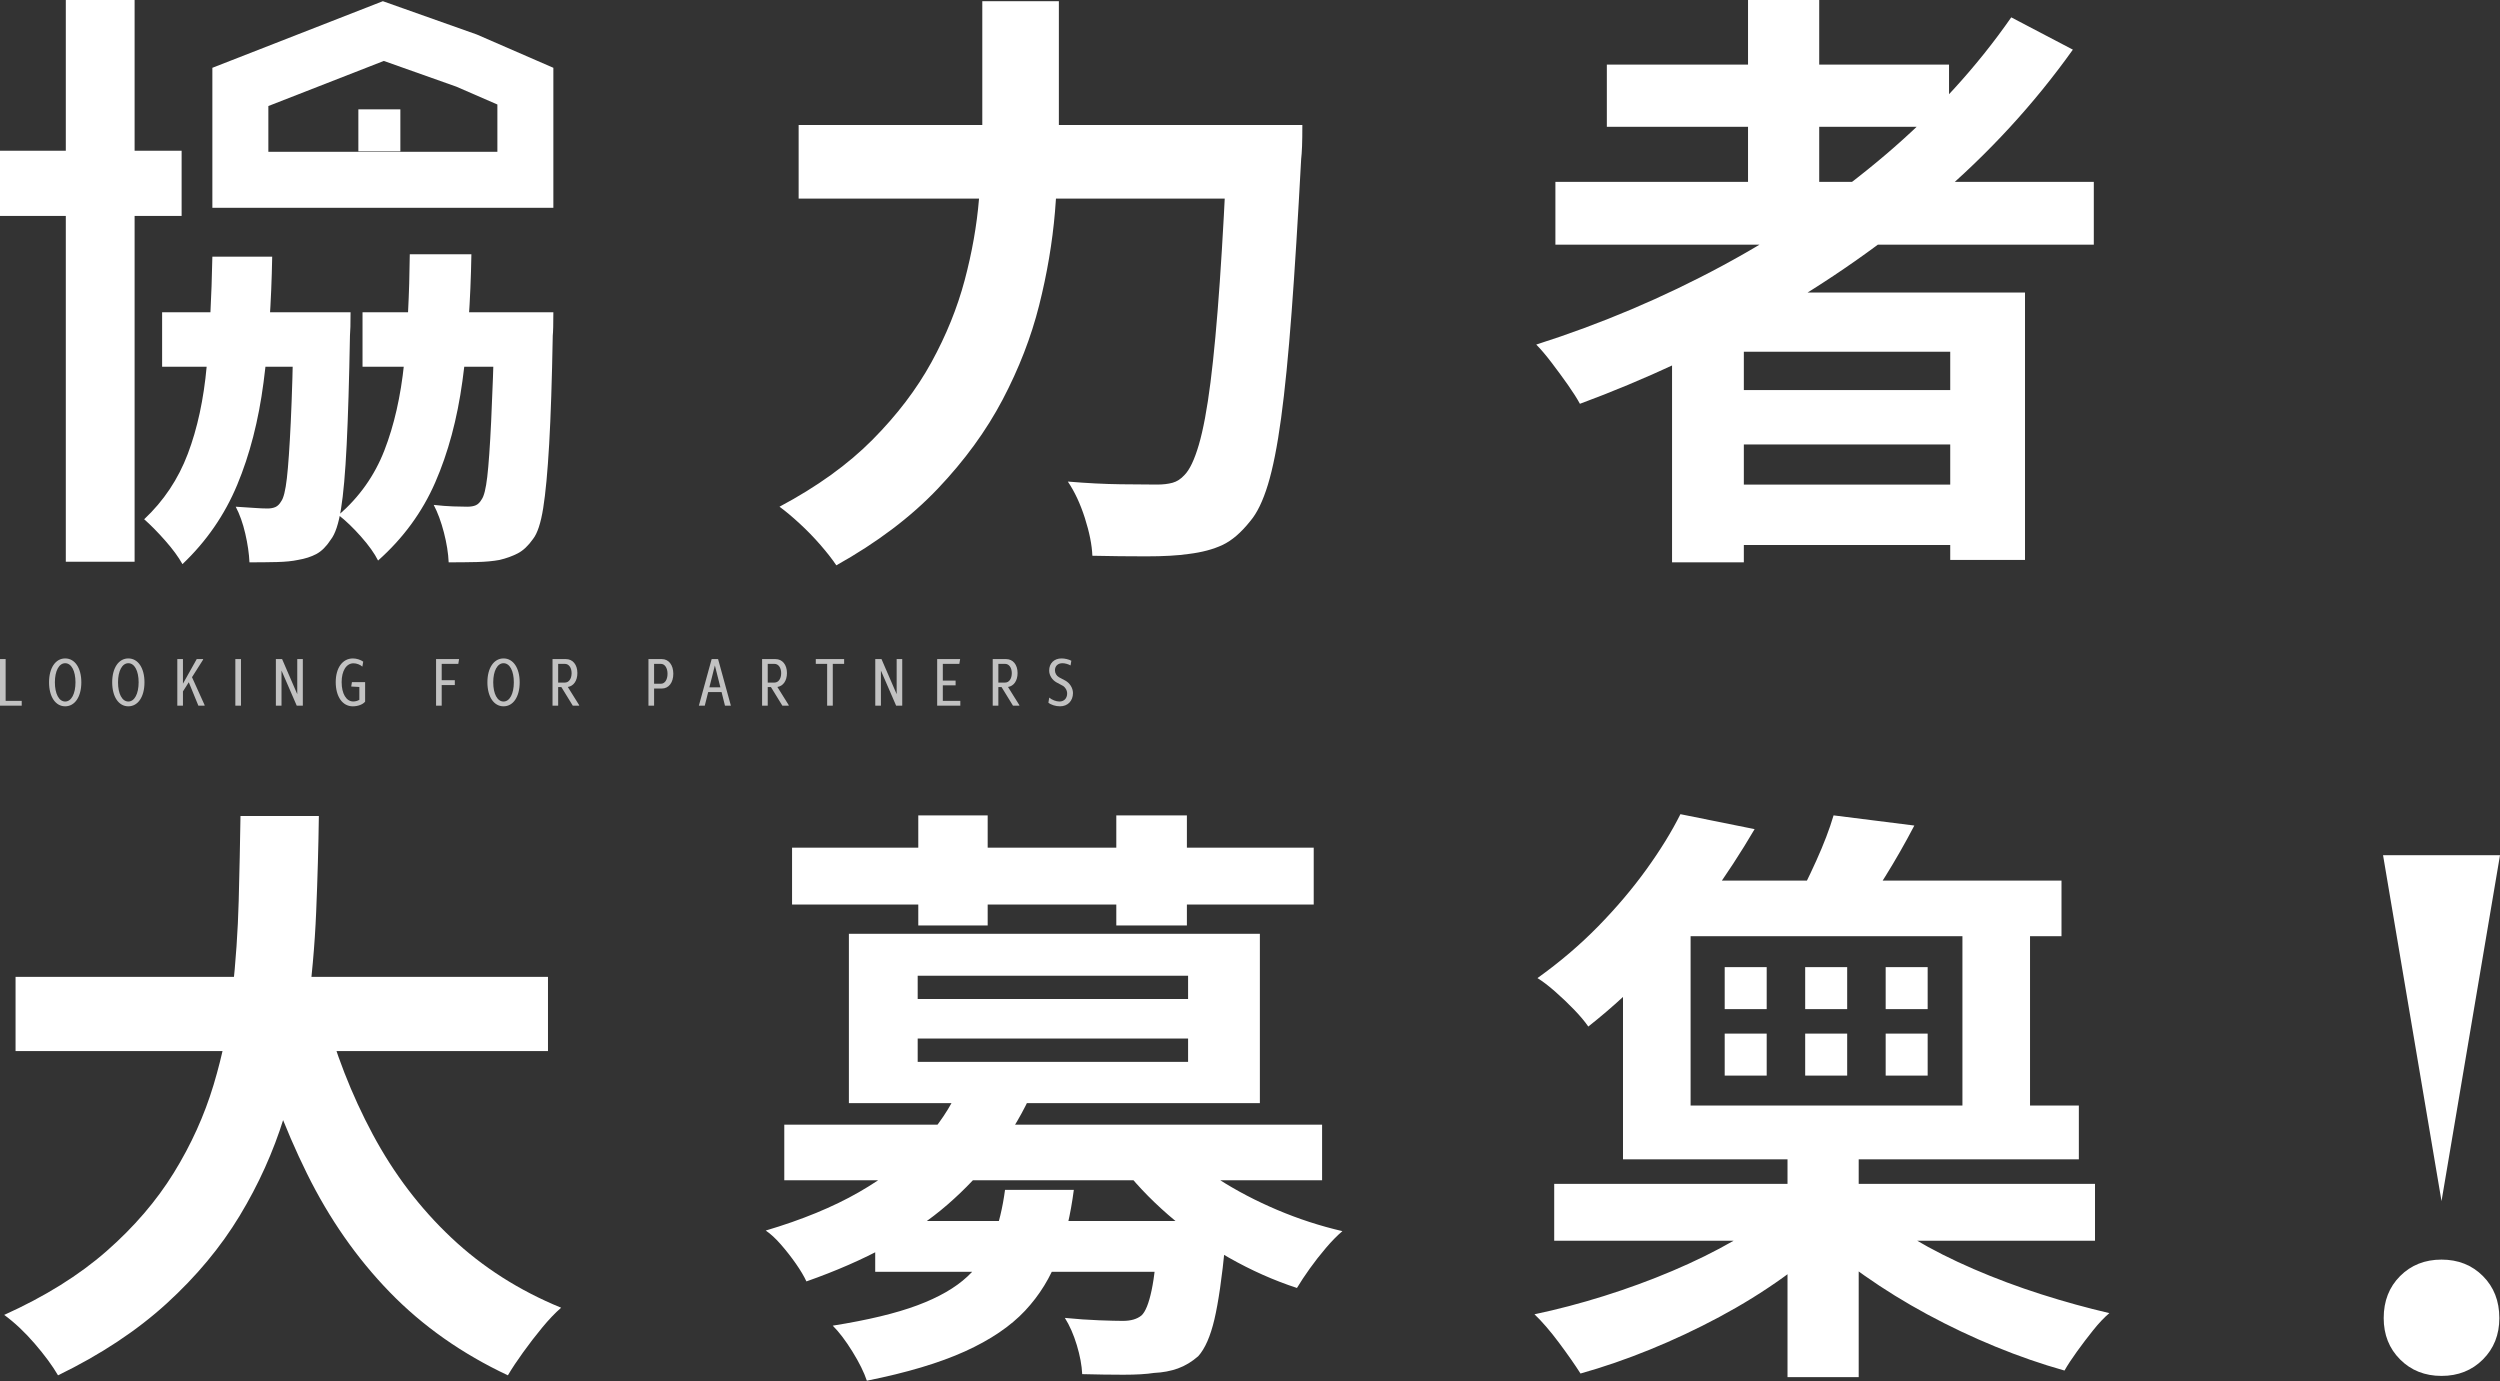 <?xml version="1.0" encoding="utf-8"?>
<!-- Generator: Adobe Illustrator 15.0.0, SVG Export Plug-In . SVG Version: 6.00 Build 0)  -->
<!DOCTYPE svg PUBLIC "-//W3C//DTD SVG 1.1//EN" "http://www.w3.org/Graphics/SVG/1.1/DTD/svg11.dtd">
<svg version="1.1" id="レイヤー_1" xmlns="http://www.w3.org/2000/svg" xmlns:xlink="http://www.w3.org/1999/xlink" x="0px"
	 y="0px" width="610px" height="337px" viewBox="0 0 610 337" enable-background="new 0 0 610 337" xml:space="preserve">
<rect x="0" y="0" width="610" height="337" fill="#333333" stroke="none"/>
<g>
	<path fill="#FFFFFF" d="M58.68,199.098h19.122c-0.099,7.396-0.317,15.207-0.657,23.43c-0.342,8.224-1.095,16.565-2.263,25.031
		c-1.168,8.467-3.042,16.86-5.62,25.181c-2.58,8.319-6.181,16.3-10.802,23.938c-4.623,7.642-10.56,14.769-17.808,21.384
		c-7.25,6.617-16.081,12.457-26.493,17.519c-1.364-2.336-3.262-4.916-5.692-7.737c-2.435-2.822-4.916-5.154-7.444-7.006
		c9.926-4.477,18.246-9.657,24.96-15.547c6.714-5.887,12.188-12.259,16.421-19.121c4.233-6.859,7.468-14.013,9.708-21.458
		c2.237-7.444,3.771-14.961,4.598-22.551c0.825-7.593,1.336-15.035,1.532-22.334C58.435,212.527,58.581,205.618,58.68,199.098z
		 M3.795,238.363h129.912v18.101H3.795V238.363z M78.822,245.661c2.919,11.094,6.956,21.458,12.115,31.092
		c5.157,9.634,11.554,18.052,19.195,25.253c7.639,7.202,16.568,12.896,26.786,17.078c-1.459,1.266-2.992,2.872-4.598,4.816
		c-1.605,1.945-3.164,3.965-4.671,6.06c-1.51,2.09-2.75,3.964-3.722,5.618c-11.191-5.254-20.8-12.02-28.829-20.29
		c-8.028-8.271-14.768-17.929-20.217-28.976c-5.451-11.043-10.024-23.23-13.721-36.563L78.822,245.661z"/>
	<path fill="#FFFFFF" d="M233.987,265.514l17.079,2.627c-4.671,9.731-11.289,18.319-19.852,25.765
		c-8.564,7.444-20.048,13.698-34.449,18.758c-0.584-1.265-1.437-2.702-2.555-4.306c-1.12-1.606-2.335-3.162-3.649-4.672
		c-1.314-1.509-2.555-2.651-3.722-3.432c8.854-2.627,16.422-5.74,22.698-9.342c6.276-3.6,11.408-7.564,15.399-11.896
		C228.927,274.688,231.943,270.184,233.987,265.514z M191.365,274.418H322.59v13.574H191.365V274.418z M193.262,206.834h127.284
		V220.7H193.262V206.834z M245.227,290.328h16.786c-0.78,6.033-2.068,11.509-3.868,16.42c-1.801,4.915-4.478,9.27-8.028,13.064
		c-3.554,3.795-8.443,7.103-14.669,9.926c-6.229,2.822-14.21,5.205-23.939,7.152c-0.682-2.043-1.851-4.404-3.503-7.08
		c-1.656-2.678-3.262-4.793-4.817-6.349c8.562-1.362,15.447-3.015,20.654-4.964c5.205-1.945,9.269-4.282,12.188-7.008
		c2.919-2.723,5.036-5.838,6.35-9.342C243.694,298.646,244.643,294.706,245.227,290.328z M207.129,227.854h100.28v41.309h-100.28
		V227.854z M213.551,297.918h75.32v12.407h-75.32V297.918z M223.916,238.072v5.691h65.977v-5.691H223.916z M223.916,253.396v5.693
		h65.977v-5.693H223.916z M224.061,198.951h16.933v26.857h-16.933V198.951z M282.741,297.918h16.494
		c-0.099,2.92-0.196,4.867-0.292,5.839c-0.781,7.981-1.656,14.038-2.627,18.172c-0.974,4.138-2.287,7.13-3.941,8.979
		c-1.557,1.361-3.211,2.357-4.963,2.992c-1.752,0.632-3.7,0.996-5.838,1.095c-1.851,0.293-4.332,0.438-7.445,0.438
		c-3.115,0-6.473-0.051-10.072-0.146c-0.098-2.144-0.536-4.502-1.314-7.079c-0.781-2.58-1.752-4.795-2.919-6.643
		c2.919,0.293,5.692,0.487,8.321,0.584c2.627,0.099,4.573,0.146,5.838,0.146c1.945,0,3.453-0.438,4.525-1.313
		c0.973-0.877,1.8-2.92,2.481-6.133c0.68-3.211,1.264-8.223,1.751-15.033v-1.899L282.741,297.918L282.741,297.918z M272.377,198.951
		h17.224v26.857h-17.224V198.951z M286.827,278.941c2.723,3.115,6.252,6.058,10.583,8.832c4.328,2.773,9.073,5.256,14.23,7.444
		s10.459,3.917,15.91,5.181c-1.266,1.072-2.604,2.435-4.014,4.088c-1.412,1.656-2.725,3.334-3.94,5.035
		c-1.218,1.703-2.262,3.285-3.139,4.744c-5.644-1.848-11.167-4.307-16.567-7.371c-5.4-3.065-10.364-6.568-14.89-10.511
		c-4.525-3.94-8.443-8.102-11.75-12.479L286.827,278.941z"/>
	<path fill="#FFFFFF" d="M434.693,294.563l13.137,6.566c-3.7,3.602-7.956,7.131-12.771,10.583c-4.817,3.456-10,6.667-15.546,9.634
		c-5.548,2.969-11.191,5.619-16.933,7.955c-5.742,2.336-11.385,4.281-16.934,5.84c-1.362-2.143-3.114-4.647-5.255-7.52
		c-2.141-2.87-4.137-5.18-5.982-6.934c5.546-1.168,11.188-2.649,16.932-4.451c5.74-1.799,11.313-3.844,16.713-6.131
		c5.402-2.287,10.389-4.744,14.962-7.371S431.482,297.385,434.693,294.563z M410.024,198.66l18.101,3.648
		c-3.31,5.645-6.959,11.238-10.948,16.784c-3.991,5.55-8.417,10.976-13.282,16.277c-4.866,5.305-10.315,10.34-16.349,15.108
		c-0.876-1.266-2.044-2.651-3.503-4.162c-1.46-1.508-2.993-2.967-4.598-4.379c-1.605-1.408-3.043-2.504-4.308-3.285
		c5.449-3.891,10.389-8.101,14.816-12.625c4.428-4.525,8.344-9.146,11.75-13.866C405.109,207.443,407.883,202.943,410.024,198.66z
		 M379.226,288.868h131.955v13.866H379.226V288.868z M396.012,223.768h16.494v45.979h94.733v13.138H396.012V223.768z
		 M403.748,214.863h99.258v13.574h-99.258V214.863z M436.153,279.525h17.37v56.49h-17.37V279.525L436.153,279.525z M447.392,198.951
		l19.707,2.482c-2.239,4.282-4.599,8.418-7.081,12.406c-2.479,3.991-4.742,7.348-6.785,10.071l-15.475-2.919
		c1.751-3.213,3.551-6.86,5.4-10.947C445.006,205.958,446.418,202.261,447.392,198.951z M455.566,294.123
		c3.211,2.825,7.028,5.546,11.459,8.175c4.427,2.626,9.291,5.086,14.597,7.371c5.302,2.288,10.776,4.33,16.42,6.132
		c5.644,1.801,11.19,3.333,16.641,4.598c-1.266,1.072-2.578,2.459-3.94,4.16c-1.364,1.701-2.677,3.432-3.941,5.183
		c-1.266,1.752-2.288,3.307-3.064,4.671c-5.547-1.559-11.166-3.504-16.859-5.839c-5.691-2.335-11.24-4.964-16.64-7.882
		c-5.4-2.92-10.487-6.06-15.254-9.414c-4.77-3.358-9.051-6.836-12.846-10.438L455.566,294.123z M478.833,290.898v-64.455h16.494
		v56.44h-16.494"/>
	<path fill="#FFFFFF" d="M595.731,335.721c-2.031,0-3.89-0.335-5.571-1.003c-1.686-0.668-3.193-1.671-4.529-3.007
		c-1.336-1.334-2.338-2.843-3.006-4.527c-0.668-1.683-1.002-3.539-1.002-5.571c0-2.085,0.334-3.981,1.002-5.691
		s1.67-3.233,3.006-4.569s2.845-2.338,4.529-3.007c1.683-0.668,3.54-1.002,5.571-1.002c2.029,0,3.888,0.334,5.57,1.002
		c1.684,0.669,3.192,1.671,4.529,3.007c1.336,1.336,2.338,2.859,3.006,4.569s1.003,3.606,1.003,5.691
		c0,2.032-0.335,3.89-1.003,5.571c-0.668,1.686-1.67,3.193-3.006,4.527c-1.337,1.336-2.846,2.339-4.529,3.007
		C599.619,335.386,597.762,335.721,595.731,335.721z M581.463,208.666h14.27H610l-14.269,84.406L581.463,208.666z"/>
	<polygon fill="#FFFFFF" points="422.817,235.979 421.78,235.979 420.826,235.979 420.826,246.225 421.78,246.225 422.817,246.225 
		431.072,246.225 431.072,235.979 	"/>
	<polygon fill="#FFFFFF" points="442.456,235.979 441.419,235.979 440.465,235.979 440.465,246.225 441.419,246.225 
		442.456,246.225 450.711,246.225 450.711,235.979 	"/>
	<polygon fill="#FFFFFF" points="462.094,235.979 461.057,235.979 460.104,235.979 460.104,246.225 461.057,246.225 
		462.094,246.225 470.349,246.225 470.349,235.979 	"/>
	<polygon fill="#FFFFFF" points="422.817,252.2 421.78,252.2 420.826,252.2 420.826,262.446 421.78,262.446 422.817,262.446 
		431.072,262.446 431.072,252.2 	"/>
	<polygon fill="#FFFFFF" points="442.456,252.2 441.419,252.2 440.465,252.2 440.465,262.446 441.419,262.446 442.456,262.446 
		450.711,262.446 450.711,252.2 	"/>
	<polygon fill="#FFFFFF" points="462.094,252.2 461.057,252.2 460.104,252.2 460.104,262.446 461.057,262.446 462.094,262.446 
		470.349,262.446 470.349,252.2 	"/>
</g>
<g>
	<path fill="#FFFFFF" d="M0,36.784h44.316v15.911H0V36.784z M16.057,0h16.786v137.065H16.057V0z M51.818,62.621h14.598
		c-0.196,11.191-0.901,21.435-2.117,30.726c-1.218,9.295-3.357,17.615-6.423,24.96c-3.065,7.347-7.517,13.794-13.356,19.341
		c-0.974-1.752-2.385-3.674-4.233-5.766c-1.85-2.094-3.554-3.821-5.109-5.182c4.767-4.475,8.32-9.802,10.656-15.984
		c2.335-6.178,3.868-13.283,4.598-21.312C51.162,81.378,51.623,72.451,51.818,62.621z M39.557,76.196h36.638v13.283H39.557V76.196z
		 M71.669,76.196h13.867c0,2.824-0.05,4.721-0.146,5.693c-0.196,10.899-0.463,19.779-0.803,26.638
		c-0.342,6.861-0.802,12.093-1.387,15.692c-0.584,3.6-1.411,6.081-2.481,7.444c-1.071,1.654-2.24,2.822-3.503,3.504
		c-1.265,0.68-2.773,1.167-4.525,1.459c-1.363,0.292-3.065,0.461-5.108,0.512c-2.044,0.048-4.284,0.073-6.714,0.073
		c-0.098-2.143-0.438-4.478-1.022-7.006c-0.584-2.532-1.364-4.721-2.335-6.569c1.654,0.098,3.138,0.196,4.452,0.292
		c1.314,0.098,2.409,0.146,3.285,0.146c0.778,0,1.435-0.121,1.971-0.365c0.534-0.241,0.997-0.705,1.387-1.387
		c0.584-0.777,1.044-2.65,1.387-5.619c0.339-2.968,0.657-7.518,0.948-13.647c0.292-6.131,0.534-14.305,0.729-24.523v-2.337H71.669z
		 M99.988,62.037h15.034c-0.196,11.385-0.926,21.701-2.189,30.945c-1.265,9.246-3.479,17.492-6.641,24.742
		c-3.164,7.248-7.809,13.598-13.941,19.049c-0.875-1.751-2.262-3.699-4.16-5.838c-1.898-2.142-3.722-3.894-5.474-5.255
		c5.059-4.379,8.781-9.633,11.167-15.765c2.383-6.131,3.989-13.184,4.817-21.165C99.427,80.771,99.89,71.867,99.988,62.037z
		 M88.457,76.196h37.368v13.283H88.457V76.196z M120.715,76.196h14.304c0,2.919-0.05,4.817-0.146,5.693
		c-0.196,10.899-0.487,19.73-0.875,26.492c-0.39,6.765-0.876,11.97-1.46,15.619c-0.584,3.648-1.412,6.154-2.481,7.518
		c-1.168,1.653-2.409,2.821-3.722,3.503c-1.314,0.68-2.798,1.216-4.452,1.605c-1.558,0.292-3.408,0.461-5.547,0.512
		c-2.141,0.048-4.43,0.073-6.86,0.073c-0.098-2.24-0.488-4.671-1.167-7.299c-0.683-2.627-1.511-4.867-2.482-6.714
		c1.752,0.196,3.333,0.317,4.744,0.365c1.41,0.051,2.555,0.073,3.431,0.073s1.581-0.121,2.117-0.365
		c0.534-0.242,0.996-0.705,1.387-1.387c0.584-0.777,1.044-2.627,1.386-5.546c0.34-2.919,0.658-7.419,0.949-13.502
		c0.292-6.08,0.584-14.181,0.876-24.303v-2.337H120.715z"/>
	<path fill="#FFFFFF" d="M239.68,0.292h18.683v30.215c0,6.619-0.317,13.673-0.948,21.166c-0.634,7.494-1.923,15.107-3.868,22.843
		c-1.948,7.738-4.915,15.4-8.904,22.991c-3.991,7.59-9.269,14.841-15.837,21.749c-6.568,6.91-14.815,13.138-24.741,18.685
		c-0.975-1.46-2.263-3.114-3.869-4.963c-1.605-1.85-3.31-3.602-5.108-5.255c-1.801-1.656-3.431-3.018-4.89-4.087
		c9.146-4.864,16.714-10.313,22.698-16.348c5.985-6.032,10.776-12.333,14.378-18.903c3.599-6.568,6.299-13.232,8.101-19.998
		c1.8-6.762,2.968-13.378,3.503-19.851c0.534-6.47,0.803-12.48,0.803-18.027L239.68,0.292L239.68,0.292z M194.868,30.507h111.957
		v17.954H194.868V30.507z M299.527,30.507h18.247c0,2.142-0.025,3.868-0.073,5.181c-0.05,1.314-0.124,2.362-0.218,3.139
		c-0.781,14.597-1.56,27.078-2.336,37.441c-0.78,10.363-1.632,18.953-2.556,25.763c-0.925,6.813-1.995,12.214-3.211,16.203
		c-1.217,3.992-2.65,6.957-4.306,8.905c-2.24,2.821-4.502,4.766-6.787,5.838c-2.288,1.07-5.036,1.799-8.247,2.189
		c-2.627,0.387-6.083,0.584-10.365,0.584c-4.283,0-8.663-0.05-13.137-0.146c-0.098-2.627-0.707-5.692-1.824-9.196
		c-1.121-3.503-2.507-6.471-4.16-8.904c4.671,0.39,8.977,0.609,12.918,0.657c3.941,0.051,6.884,0.073,8.831,0.073
		c1.459,0,2.723-0.146,3.795-0.438c1.07-0.292,2.044-0.924,2.919-1.898c1.264-1.263,2.431-3.722,3.503-7.372
		c1.07-3.648,2.019-8.733,2.847-15.252c0.826-6.52,1.58-14.671,2.261-24.451c0.68-9.78,1.314-21.384,1.898-34.813V30.507
		L299.527,30.507z"/>
	<path fill="#FFFFFF" d="M490.745,4.233l15.035,7.881c-9.439,13.235-20.534,25.304-33.282,36.2
		c-12.749,10.9-26.492,20.534-41.235,28.902c-14.743,8.372-29.996,15.473-45.761,21.312c-0.683-1.264-1.655-2.796-2.919-4.599
		c-1.267-1.799-2.604-3.624-4.016-5.473c-1.411-1.848-2.652-3.308-3.722-4.38c15.86-5.059,31.019-11.481,45.469-19.267
		c14.451-7.784,27.685-16.786,39.702-27.004C472.035,27.589,482.278,16.399,490.745,4.233z M379.518,44.374h131.37v15.327h-131.37
		V44.374z M392.07,15.765h83.495v15.18H392.07V15.765z M407.98,71.379h86.121v65.247h-18.245V85.831h-50.359v51.38H407.98V71.379z
		 M417.907,95.171h65.103v13.284h-65.103V95.171z M417.907,118.235h65.103v14.743h-65.103V118.235z M426.52,0h17.369v52.987H426.52
		V0z"/>
	<rect x="87.442" y="26.682" fill="#FFFFFF" width="10.246" height="10.246"/>
	<path fill="#FFFFFF" d="M93.651,14.869l17.672,6.266l10.037,4.364v8.121v3.415H93.42H65.479V33.62v-7.747L93.651,14.869
		 M93.419,0.292L51.818,16.543V33.62v17.077H93.42h41.601V33.62V16.543l-18.684-8.126L93.419,0.292L93.419,0.292z"/>
</g>
<g style="opacity: .7;">
	<path fill="#FFFFFF" d="M5.298,171.014v1.168H0v-11.365h1.376v10.197H5.298z"/>
	<path fill="#FFFFFF" d="M11.967,166.482c0-3.489,1.569-5.826,3.938-5.826c2.369,0,3.938,2.337,3.938,5.826
		c0,3.521-1.568,5.858-3.938,5.858C13.536,172.342,11.967,170.005,11.967,166.482z M18.418,166.482c0-2.785-0.992-4.658-2.513-4.658
		c-1.504,0-2.513,1.873-2.513,4.658c0,2.801,0.991,4.69,2.513,4.69C17.41,171.173,18.418,169.283,18.418,166.482z"/>
	<path fill="#FFFFFF" d="M27.375,166.482c0-3.489,1.569-5.826,3.938-5.826s3.938,2.337,3.938,5.826c0,3.521-1.567,5.858-3.938,5.858
		C28.944,172.342,27.375,170.005,27.375,166.482z M33.826,166.482c0-2.785-0.992-4.658-2.513-4.658
		c-1.504,0-2.514,1.873-2.514,4.658c0,2.801,0.992,4.69,2.514,4.69C32.817,171.173,33.826,169.283,33.826,166.482z"/>
	<path fill="#FFFFFF" d="M49.922,172.036v0.146h-1.521l-2.337-5.715l-1.424,2.24v3.475h-1.376v-11.365h1.376v6.002l3.36-6.002h1.554
		v0.144l-2.705,4.274L49.922,172.036z"/>
	<path fill="#FFFFFF" d="M57.423,160.816H58.8v11.366h-1.376L57.423,160.816L57.423,160.816z"/>
	<path fill="#FFFFFF" d="M73.891,160.816v11.366h-1.489l-3.713-8.563v8.563h-1.376v-11.366h1.521l3.697,8.563v-8.563H73.891z"/>
	<path fill="#FFFFFF" d="M89.089,166.435v4.77c-0.56,0.688-1.761,1.138-3.009,1.138c-2.513,0-4.162-2.368-4.162-5.906
		c0-3.474,1.665-5.779,4.194-5.779c0.88,0,1.889,0.32,2.513,0.784l-0.208,1.216c-0.527-0.479-1.393-0.815-2.161-0.815
		c-1.745,0-2.896,1.824-2.896,4.594c0,2.833,1.136,4.722,2.833,4.722c0.56,0,1.088-0.16,1.489-0.416v-3.122l-1.985-0.111
		l0.176-1.072h3.216V166.435z"/>
	<path fill="#FFFFFF" d="M107.775,161.984v3.986h3.201v1.186h-3.201v5.026h-1.376v-11.366h5.618l-0.192,1.168H107.775z"/>
	<path fill="#FFFFFF" d="M118.926,166.482c0-3.489,1.569-5.826,3.938-5.826c2.369,0,3.938,2.337,3.938,5.826
		c0,3.521-1.567,5.858-3.938,5.858C120.495,172.342,118.926,170.005,118.926,166.482z M125.376,166.482
		c0-2.785-0.992-4.658-2.513-4.658c-1.504,0-2.513,1.873-2.513,4.658c0,2.801,0.991,4.69,2.513,4.69
		C124.368,171.173,125.376,169.283,125.376,166.482z"/>
	<path fill="#FFFFFF" d="M141.313,172.053v0.129h-1.554l-2.784-4.531h-0.784v4.531h-1.376v-11.365h3.265
		c1.681,0,2.801,1.361,2.801,3.41c0,1.873-0.929,3.185-2.337,3.393L141.313,172.053z M136.191,166.547h1.647
		c0.96,0,1.634-0.929,1.634-2.289c0-1.345-0.673-2.273-1.634-2.273h-1.647V166.547z"/>
	<path fill="#FFFFFF" d="M164.288,164.401c0,2.146-1.121,3.603-2.801,3.603h-1.889v4.178h-1.376v-11.365h3.265
		C163.167,160.816,164.288,162.258,164.288,164.401z M162.879,164.401c0-1.424-0.672-2.417-1.617-2.417h-1.664v4.85h1.664
		C162.207,166.834,162.879,165.858,162.879,164.401z"/>
	<path fill="#FFFFFF" d="M176.063,168.867h-3.266l-0.833,3.313h-1.439l3.121-11.365h1.567l3.122,11.365h-1.439L176.063,168.867z
		 M175.775,167.716l-1.345-5.347l-1.345,5.347H175.775z"/>
	<path fill="#FFFFFF" d="M192.448,172.053v0.129h-1.553l-2.785-4.531h-0.784v4.531h-1.376v-11.365h3.265
		c1.682,0,2.802,1.361,2.802,3.41c0,1.873-0.93,3.185-2.338,3.393L192.448,172.053z M187.326,166.547h1.648
		c0.96,0,1.633-0.929,1.633-2.289c0-1.345-0.672-2.273-1.633-2.273h-1.648V166.547z"/>
	<path fill="#FFFFFF" d="M205.968,161.984h-2.77v10.196h-1.376v-10.196h-2.77v-1.168h6.915L205.968,161.984L205.968,161.984z"/>
	<path fill="#FFFFFF" d="M220.145,160.816v11.366h-1.489l-3.713-8.563v8.563h-1.376v-11.366h1.521l3.697,8.563v-8.563H220.145z"/>
	<path fill="#FFFFFF" d="M234.319,171.014v1.168h-5.65v-11.365h5.603l-0.192,1.168h-4.034v4.082h3.121v1.152h-3.121v3.793
		L234.319,171.014L234.319,171.014z"/>
	<path fill="#FFFFFF" d="M248.72,172.053v0.129h-1.553l-2.785-4.531h-0.783v4.531h-1.376v-11.365h3.265
		c1.681,0,2.801,1.361,2.801,3.41c0,1.873-0.928,3.185-2.337,3.393L248.72,172.053z M243.599,166.547h1.647
		c0.961,0,1.633-0.929,1.633-2.289c0-1.345-0.672-2.273-1.633-2.273h-1.647V166.547z"/>
	<path fill="#FFFFFF" d="M255.806,171.46l0.208-1.248c0.673,0.575,1.681,0.96,2.496,0.96c1.121,0,1.873-0.785,1.873-1.953
		c0-0.784-0.447-1.553-1.089-1.905l-1.487-0.8c-1.089-0.592-1.81-1.745-1.81-2.897c0-1.776,1.217-2.961,3.025-2.961
		c0.8,0,1.744,0.225,2.385,0.561l-0.192,1.151c-0.56-0.319-1.344-0.544-1.983-0.544c-1.104,0-1.825,0.688-1.825,1.729
		c0,0.688,0.385,1.359,0.993,1.696l1.536,0.816c1.104,0.608,1.855,1.809,1.873,3.041c-0.018,1.938-1.28,3.233-3.17,3.233
		C257.599,172.342,256.461,171.989,255.806,171.46z"/>
</g>
</svg>
